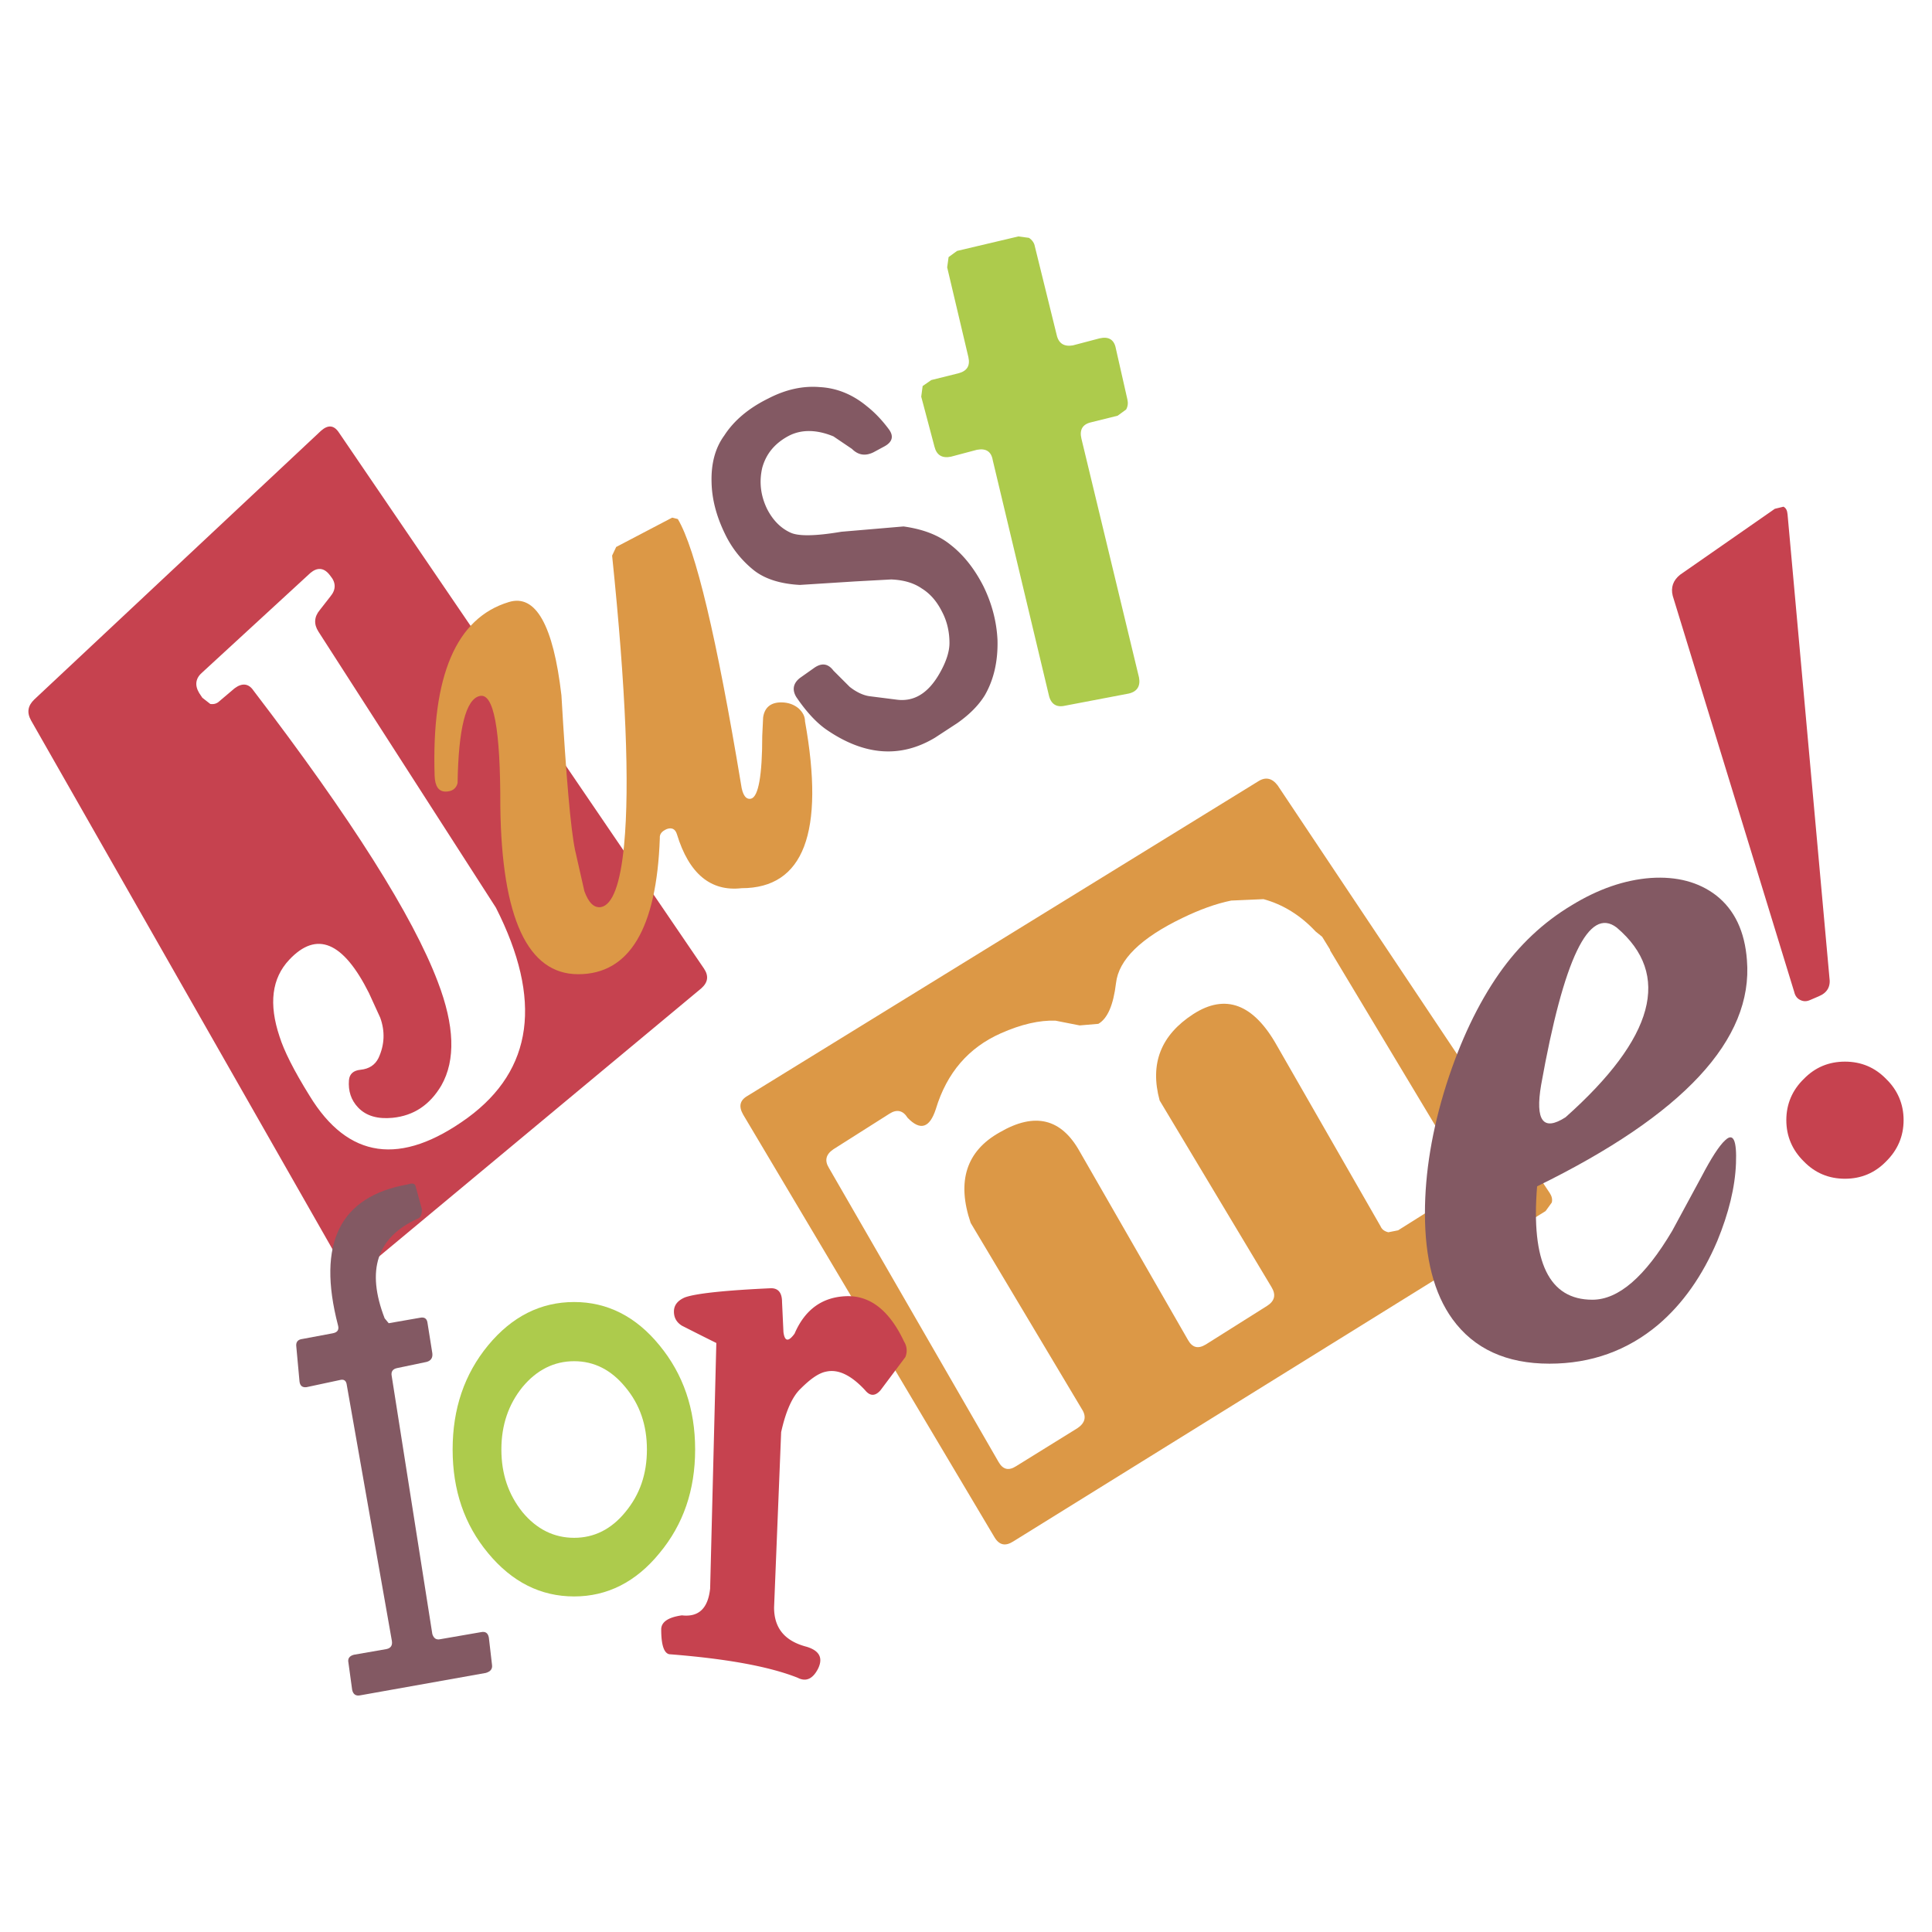 <svg xmlns="http://www.w3.org/2000/svg" width="2500" height="2500" viewBox="0 0 192.756 192.756"><g fill-rule="evenodd" clip-rule="evenodd"><path fill="#fff" d="M0 0h192.756v192.756H0V0z"/><path d="M178.344 51.31l4.176 46.204c.143.916-.211 1.533-1.057 1.885l-.863.371c-.354.158-.67.158-.986 0-.301-.141-.512-.406-.6-.793l-12.123-39.526c-.213-.846.035-1.551.74-2.114l9.443-6.573.865-.211c.264.14.37.386.405.757zM188.178 107.646c1.145 1.109 1.744 2.502 1.744 4.105 0 1.621-.6 2.996-1.744 4.123-1.111 1.146-2.486 1.729-4.107 1.729s-2.994-.582-4.105-1.729c-1.145-1.127-1.744-2.502-1.744-4.123 0-1.604.6-2.996 1.744-4.105 1.111-1.146 2.484-1.727 4.105-1.727s2.995.581 4.107 1.727zM33.811 43.151l36.424 53.482c.493.74.405 1.375-.265 1.973l-34.01 28.301c-.67.564-1.233.477-1.674-.316L3.096 71.874c-.44-.793-.317-1.462.317-2.079l28.618-26.82c.705-.617 1.286-.564 1.78.176zm-.97 14.15c-.546-.67-1.198-.705-1.868-.142L20.189 67.08c-.669.564-.793 1.269-.317 2.062l.317.476.793.617c.353.053.67-.035.934-.3l1.498-1.269c.74-.546 1.393-.494 1.886.247 9.78 12.793 15.895 22.485 18.379 29.042 1.674 4.369 1.797 7.807.353 10.344-1.146 1.938-2.749 3.014-4.864 3.225-1.48.141-2.625-.176-3.436-1.023-.705-.738-1.004-1.656-.917-2.73.053-.617.44-.969 1.146-1.039.881-.088 1.463-.494 1.797-1.164.617-1.32.669-2.678.176-4.035l-1.128-2.467c-2.573-5.128-5.216-6.221-7.947-3.313-1.745 1.85-2.062 4.405-.969 7.667.44 1.408 1.427 3.383 2.995 5.902 3.842 6.309 9.093 7.049 15.771 2.203 6.538-4.793 7.489-11.771 2.819-20.97L31.767 63.01c-.476-.74-.423-1.48.141-2.149l1.058-1.357c.564-.669.564-1.374 0-2.044l-.125-.159z" fill="#c6424f"/><path d="M67.062 51.644l-5.585 2.926-.406.863c1.375 13.305 1.762 22.908 1.198 28.829-.37 3.947-1.163 6.026-2.308 6.238-.688.106-1.234-.423-1.657-1.586l-.934-4.123c-.44-2.132-.881-7.278-1.356-15.419-.811-7.013-2.573-10.132-5.251-9.304-5.251 1.585-7.718 7.366-7.401 17.322.035 1.057.405 1.586 1.092 1.586.634 0 1.057-.282 1.198-.846.088-5.463.828-8.37 2.203-8.688 1.41-.353 2.08 3.313 2.062 11.031.142 11.137 2.731 16.724 7.771 16.724 5.093 0 7.824-4.529 8.142-13.569-.036-.423.211-.705.704-.917.494-.176.846 0 1.005.529 1.198 3.929 3.366 5.727 6.449 5.375 6.203 0 8.317-5.551 6.327-16.652 0-.476-.211-.881-.617-1.269-.476-.405-1.058-.617-1.763-.617-1.039 0-1.656.511-1.797 1.498l-.088 1.833c0 3.982-.388 6.08-1.11 6.273-.511.124-.863-.353-1.004-1.41-2.432-14.644-4.529-23.49-6.309-26.485l-.565-.142z" fill="#dc9846"/><path d="M76.667 39.75c-1.974.97-3.437 2.203-4.405 3.701-.916 1.251-1.321 2.82-1.269 4.669.035 1.675.476 3.366 1.321 5.11a10.386 10.386 0 0 0 2.854 3.63c1.093.881 2.644 1.392 4.635 1.498l5.551-.352 3.56-.194c1.269.053 2.256.353 3.049.898.828.512 1.498 1.269 2.026 2.326.511.97.74 2.027.74 3.119 0 .846-.317 1.85-.969 2.996-1.146 2.027-2.59 2.908-4.37 2.644l-2.644-.335c-.617-.088-1.304-.405-1.973-.934l-1.622-1.621c-.529-.705-1.163-.793-1.903-.282l-1.445 1.022c-.669.528-.793 1.181-.353 1.903 1.005 1.479 2.009 2.555 2.996 3.242 3.788 2.608 7.401 2.872 10.837.811l2.238-1.463c1.198-.846 2.115-1.762 2.732-2.767.916-1.586 1.32-3.436 1.268-5.516-.088-1.85-.562-3.647-1.408-5.374-.883-1.728-1.975-3.119-3.296-4.142-1.198-.969-2.767-1.551-4.67-1.815l-6.203.529c-2.608.44-4.282.458-5.075.088-.969-.44-1.762-1.233-2.344-2.379-.652-1.357-.792-2.713-.476-4.088.388-1.41 1.269-2.467 2.679-3.207 1.251-.635 2.749-.617 4.423.07l1.85 1.251c.617.617 1.322.74 2.15.335l1.11-.599c.793-.441.917-1.022.423-1.692-.705-.951-1.445-1.709-2.185-2.291-1.463-1.216-3.049-1.833-4.723-1.921-1.709-.139-3.4.249-5.109 1.13z" fill="#835963"/><path d="M94.5 26.674l2.115 8.952c.194.863-.123 1.392-1.004 1.621l-2.696.67-.863.599-.141 1.058 1.321 4.987c.211.846.758 1.181 1.639 1.004l2.591-.688c.916-.176 1.443.177 1.586 1.04l5.586 23.401c.193.917.758 1.286 1.604 1.093l6.379-1.216c.846-.194 1.18-.758 1.021-1.604l-5.744-23.825c-.211-.881.105-1.444.986-1.639l2.627-.652.846-.617c.176-.317.211-.652.123-1.022l-1.146-5.058c-.158-.881-.705-1.233-1.621-1.022l-2.678.705c-.846.141-1.41-.177-1.604-1.04l-2.186-8.863c-.053-.317-.264-.617-.582-.829l-1.057-.141-6.115 1.445-.846.617-.141 1.024z" fill="#adcb4c"/><path d="M41.476 118.395l.617 2.256c0 .529-.141.863-.458.953-4.036 1.85-5.11 5.127-3.26 9.92l.405.494 3.137-.547c.44-.088.688.088.74.547l.476 2.994c.053.441-.123.74-.564.865l-2.942.615c-.441.09-.634.354-.546.793l4.053 25.746c.141.439.405.6.793.512l4.071-.705c.44-.088.687.088.775.547l.317 2.73c.053.387-.141.652-.617.793l-12.547 2.238c-.44.088-.705-.123-.793-.564l-.37-2.695c-.088-.406.088-.67.546-.793l3.243-.564c.44-.088.616-.371.546-.811l-4.493-25.498c-.053-.477-.282-.652-.723-.529l-3.295.705c-.405.053-.652-.123-.705-.564l-.317-3.453c-.07-.477.141-.74.617-.793l3.013-.564c.476-.088.652-.352.528-.793-2.132-8.193.177-12.863 6.961-14.062.475-.16.739-.09.792.227z" fill="#835963"/><path d="M65.794 134.221c2.379 2.889 3.56 6.344 3.56 10.396s-1.181 7.488-3.56 10.344c-2.344 2.873-5.198 4.316-8.511 4.316-3.348 0-6.203-1.443-8.582-4.316-2.378-2.855-3.542-6.291-3.542-10.344s1.163-7.508 3.542-10.396c2.379-2.873 5.234-4.318 8.582-4.318 3.313-.001 6.167 1.445 8.511 4.318zm-8.511 1.586c-1.991 0-3.736.863-5.163 2.59-1.392 1.727-2.097 3.789-2.097 6.221 0 2.449.705 4.492 2.097 6.238 1.427 1.727 3.172 2.572 5.163 2.572s3.7-.846 5.11-2.572c1.445-1.746 2.15-3.789 2.15-6.238 0-2.432-.705-4.494-2.15-6.221-1.41-1.727-3.119-2.59-5.11-2.59z" fill="#adcb4c"/><path d="M127.471 78.359l27.137 40.653c.211.318.299.652.211.969l-.615.848-53.096 32.951c-.793.512-1.408.389-1.885-.404l-25.076-42.17c-.476-.828-.335-1.443.458-1.885l50.926-31.367c.74-.476 1.393-.318 1.94.405zm-9.481 13.216c-4.178 2.009-6.379 4.176-6.645 6.503-.264 2.203-.846 3.541-1.762 4.07l-1.867.158-2.414-.475c-1.586-.055-3.402.352-5.463 1.268-3.208 1.428-5.375 3.93-6.468 7.543-.616 1.902-1.55 2.201-2.819.881-.458-.74-1.075-.881-1.814-.406l-5.586 3.543c-.758.51-.899 1.127-.458 1.85l16.916 29.322c.441.793 1.023.934 1.781.441l6.113-3.789c.758-.512.918-1.145.441-1.885l-11.102-18.592c-1.409-4.141-.44-7.172 2.909-9.039 3.488-2.027 6.131-1.393 7.982 1.938l10.783 18.768c.441.793 1.023.934 1.799.457l6.096-3.84c.775-.494.916-1.111.441-1.887l-11.154-18.607c-1.004-3.684.123-6.521 3.348-8.617 3.225-2.08 6.027-1.023 8.371 3.172l10.309 17.973c.141.336.404.529.793.617l.969-.193 6.08-3.824c.793-.439.934-1.092.475-1.885l-13.34-22.221v-.071l-.793-1.287-.652-.528c-1.514-1.621-3.26-2.696-5.197-3.225l-3.225.141c-1.552.317-3.173.916-4.847 1.726z" fill="#dc9846"/><path d="M174.291 95.787c.652 7.93-6.344 15.436-20.934 22.573-.617 7.561 1.197 11.314 5.514 11.314 2.609 0 5.252-2.291 7.965-6.873l2.908-5.375c.986-1.885 1.779-3.119 2.379-3.664.811-.775 1.164 0 1.076 2.307-.09 2.381-.723 4.971-1.869 7.754-1.48 3.473-3.436 6.256-5.902 8.354-3.066 2.572-6.68 3.877-10.838 3.877-4.299 0-7.523-1.48-9.674-4.441-1.852-2.555-2.75-6.08-2.75-10.572 0-4.018.705-8.318 2.133-12.828 1.393-4.354 3.154-8.055 5.27-11.086 1.99-2.836 4.404-5.109 7.225-6.801 2.643-1.622 5.287-2.538 7.895-2.731 2.607-.176 4.793.405 6.52 1.727 1.848 1.443 2.871 3.61 3.082 6.465zm-18.098 15.684c8.898-7.93 10.609-14.256 5.109-18.926-2.783-2.132-5.285 3.083-7.541 15.684-.616 3.611.212 4.669 2.432 3.242z" fill="#835963"/><path d="M76.931 128.527c-4.67.213-7.542.529-8.6.916-.74.318-1.093.793-1.093 1.41s.265 1.076.793 1.41c1.146.582 2.291 1.162 3.437 1.727l-.617 24.494c-.211 1.992-1.146 2.873-2.82 2.68-1.374.193-2.062.668-2.062 1.408 0 1.516.265 2.344.793 2.469 5.621.439 9.903 1.197 12.811 2.344.846.439 1.533.123 2.062-.936.494-1.057.106-1.762-1.145-2.148-2.186-.564-3.26-1.852-3.26-3.93l.705-17.482c.458-2.078 1.11-3.559 1.957-4.352.969-.969 1.797-1.551 2.538-1.691 1.198-.264 2.484.352 3.876 1.85.494.617 1.022.617 1.551 0l2.467-3.295a1.672 1.672 0 0 0-.124-1.551c-1.462-3.119-3.401-4.617-5.78-4.529-2.378.09-4.105 1.322-5.145 3.736-.617.846-.987.793-1.11-.158l-.141-2.996c-.001-.899-.353-1.376-1.093-1.376z" fill="#c6424f"/></g></svg>